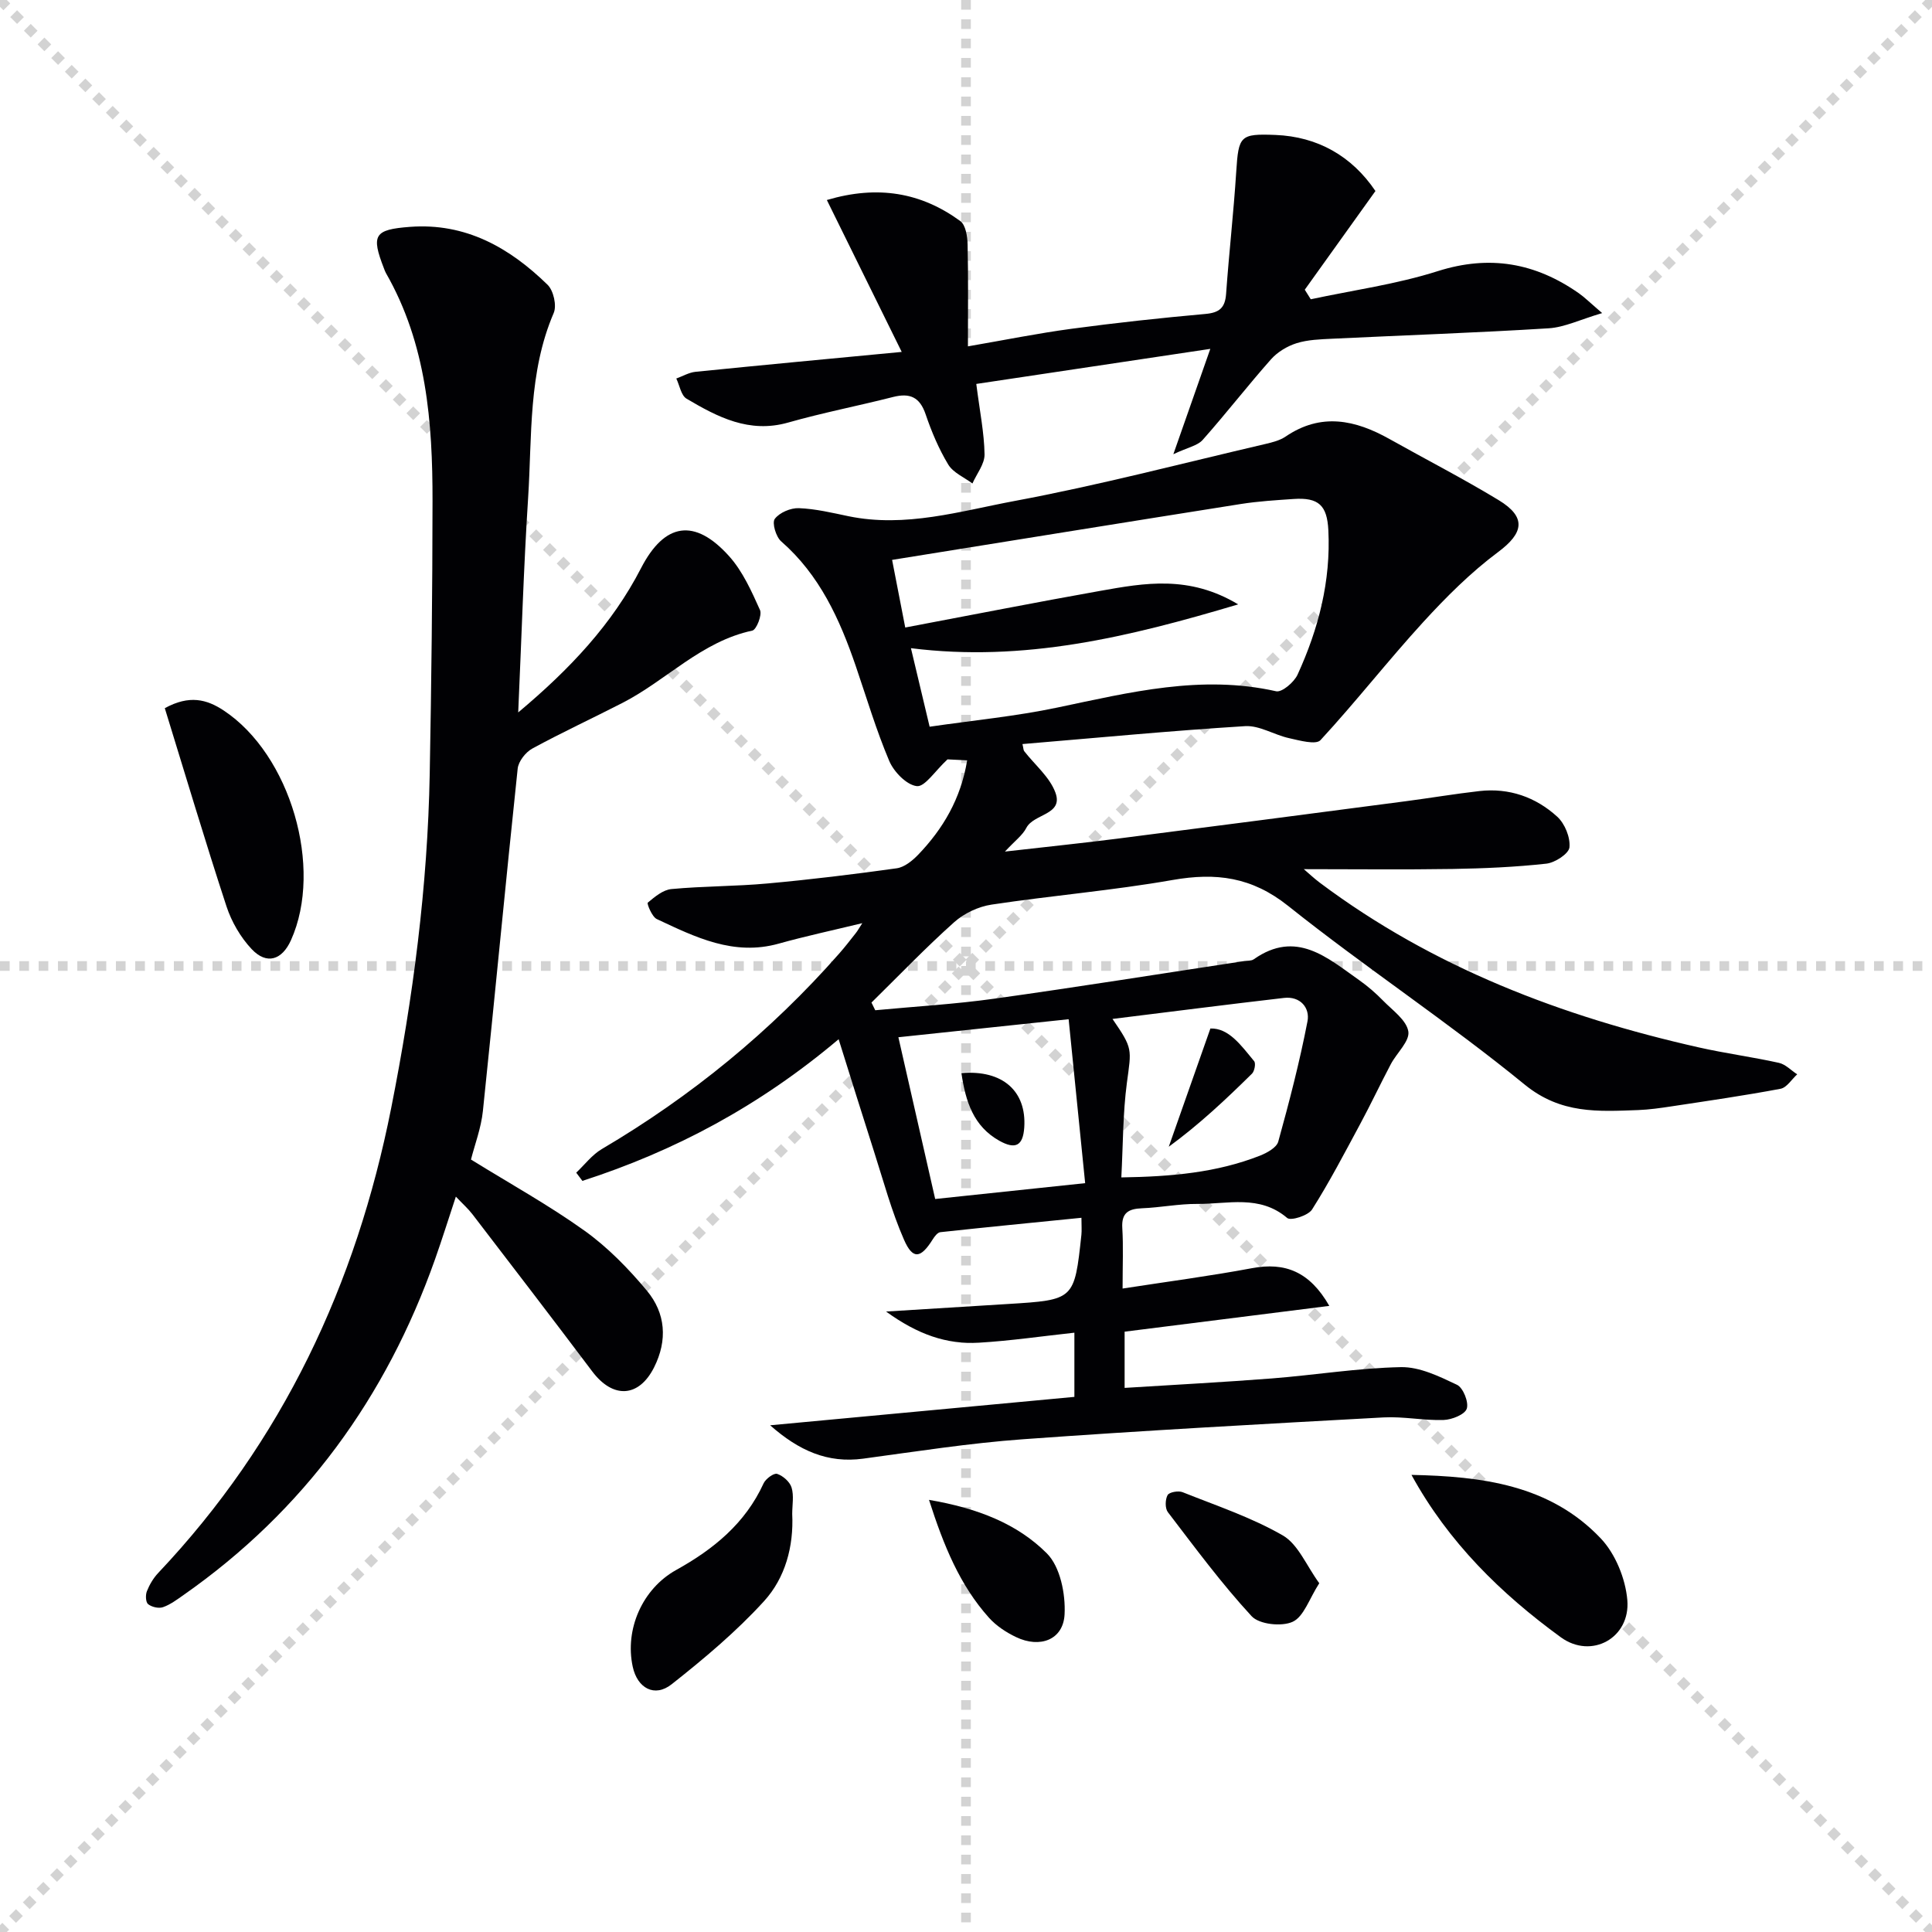 <svg enable-background="new 0 0 400 400" viewBox="0 0 400 400" xmlns="http://www.w3.org/2000/svg"><g stroke="lightgray" stroke-dasharray="1,1" stroke-width="1" transform="scale(2, 2)"><line x1="0" y1="0" x2="200" y2="200"></line><line x1="200" y1="0" x2="0" y2="200"></line><line x1="100" y1="0" x2="100" y2="200"></line><line x1="0" y1="100" x2="200" y2="100"></line></g><g fill="#010104"><path d="m181.21 209.16c8.23-.78 16.51-1.25 24.69-2.4 17.26-2.41 34.48-5.17 51.71-7.78.66-.1 1.46-.02 1.95-.36 8.81-6.2 15.24-.34 21.86 4.32 1.76 1.24 3.42 2.68 4.92 4.22 1.96 2.01 4.84 4.02 5.24 6.38.33 2-2.39 4.45-3.62 6.77-2.16 4.09-4.13 8.28-6.32 12.35-3.22 5.98-6.36 12.02-9.99 17.75-.8 1.26-4.4 2.4-5.15 1.76-5.72-4.88-12.34-2.86-18.63-2.91-3.8-.03-7.61.75-11.42.9-2.82.11-4.29.94-4.09 4.11.23 3.79.06 7.61.06 12.51 9.3-1.44 18.1-2.59 26.81-4.22 6.83-1.28 11.93.72 15.99 7.81-14.25 1.8-28.09 3.54-42.38 5.34v11.64c10.32-.65 20.42-1.18 30.49-1.96 8.92-.7 17.81-2.16 26.73-2.34 3.87-.07 7.94 1.92 11.6 3.66 1.27.61 2.46 3.59 2.02 4.94-.4 1.21-3.07 2.28-4.78 2.34-4.14.14-8.31-.75-12.44-.53-24.89 1.36-49.78 2.72-74.64 4.52-11.07.8-22.09 2.53-33.11 4.02-7.34.99-13.28-1.63-19.26-6.91 21.34-1.99 42-3.92 62.99-5.88 0-4.64 0-8.7 0-13.29-6.66.72-13.19 1.68-19.75 2.07-6.7.4-12.72-1.72-19.24-6.45 9.43-.58 17.31-1.07 25.2-1.56 13.78-.85 13.79-.84 15.24-14.31.1-.97.01-1.96.01-3.54-9.9.99-19.56 1.93-29.21 2.98-.58.06-1.2.88-1.58 1.49-2.48 3.96-4.12 4.25-5.95.06-2.58-5.88-4.25-12.16-6.22-18.3-2.41-7.5-4.74-15.02-7.31-23.2-16.44 13.87-33.94 23.15-53.05 29.33-.43-.57-.85-1.13-1.28-1.7 1.75-1.65 3.28-3.7 5.3-4.89 18.51-10.91 34.94-24.33 49.13-40.46 1.21-1.37 2.33-2.83 3.46-4.26.39-.49.69-1.06 1.34-2.05-6.11 1.48-11.76 2.69-17.31 4.24-9.32 2.61-17.27-1.35-25.24-5.09-1-.47-2.08-3.21-1.87-3.39 1.44-1.21 3.16-2.66 4.91-2.82 6.61-.62 13.29-.55 19.91-1.16 8.93-.81 17.84-1.9 26.72-3.14 1.6-.22 3.25-1.57 4.45-2.81 5.15-5.37 8.83-11.58 10.14-19.54-1.82-.09-3.55-.18-4.07-.2-2.62 2.43-4.68 5.72-6.35 5.54-2.12-.24-4.75-2.95-5.71-5.21-2.71-6.39-4.69-13.09-6.94-19.67-3.32-9.69-7.47-18.84-15.44-25.8-1.08-.94-1.93-3.83-1.32-4.65.97-1.3 3.29-2.29 4.99-2.22 3.45.13 6.88.96 10.29 1.67 11.79 2.43 23.14-1.06 34.43-3.17 17.42-3.25 34.6-7.77 51.87-11.79 1.45-.34 3-.73 4.19-1.54 7.34-4.99 14.42-3.46 21.51.52 7.52 4.22 15.21 8.17 22.58 12.64 5.84 3.54 5.18 6.83-.12 10.77-5.64 4.2-10.73 9.29-15.5 14.5-7.28 7.96-13.94 16.5-21.26 24.43-.94 1.02-4.33.07-6.49-.41-3.08-.67-6.14-2.67-9.1-2.49-15.35.95-30.67 2.42-46.11 3.71.21.88.19 1.25.36 1.47 2.21 2.84 5.28 5.36 6.46 8.57 1.72 4.66-4.49 4.34-6.02 7.32-.78 1.52-2.33 2.64-4.43 4.9 8.56-.98 15.88-1.73 23.18-2.66 19.93-2.54 39.85-5.15 59.77-7.76 5.11-.67 10.19-1.53 15.3-2.11 6.13-.69 11.64 1.24 16.1 5.31 1.57 1.43 2.73 4.28 2.53 6.34-.13 1.32-2.99 3.18-4.78 3.38-6.43.71-12.92.99-19.4 1.1-10.13.16-20.27.04-30.82.04 1.02.87 2.1 1.89 3.28 2.78 23.46 17.59 50.17 27.73 78.48 34.12 5.49 1.24 11.1 1.98 16.6 3.2 1.37.3 2.53 1.56 3.79 2.38-1.14 1.03-2.15 2.74-3.45 2.99-7.49 1.41-15.04 2.5-22.57 3.64-2.3.35-4.62.68-6.94.77-8.24.29-15.95.85-23.45-5.27-15.83-12.94-32.99-24.24-48.98-37-7.53-6.01-14.94-6.94-23.91-5.37-12.42 2.18-25.03 3.22-37.5 5.1-2.73.41-5.7 1.81-7.76 3.66-5.92 5.29-11.43 11.05-17.1 16.62.27.52.52 1.06.78 1.59zm75.14-84.03c-22.79 6.8-44.35 12-67.75 9.07 1.35 5.69 2.56 10.74 3.87 16.26 9.08-1.33 17.86-2.16 26.45-3.97 14.97-3.14 29.8-6.86 45.29-3.37 1.2.27 3.71-1.87 4.43-3.43 4.34-9.47 6.91-19.38 6.38-29.93-.26-5.11-1.99-6.81-7.21-6.45-3.65.25-7.31.47-10.92 1.04-23.9 3.78-47.79 7.65-72.19 11.57.85 4.39 1.75 9.04 2.72 14 13.73-2.59 27.04-5.22 40.39-7.59 9.15-1.63 18.39-3.3 28.54 2.8zm-70.35 89.62c2.51 11.05 5.02 22.08 7.62 33.49 10.4-1.1 20.35-2.15 31.05-3.28-1.19-11.82-2.3-22.78-3.42-33.94-12.16 1.29-23.33 2.47-35.25 3.73zm44.33-3.79c4.27 6.21 3.92 6.17 2.98 13.23-.84 6.33-.79 12.77-1.15 19.58 10.43-.16 19.76-1 28.67-4.49 1.47-.58 3.47-1.67 3.82-2.92 2.28-8.23 4.43-16.52 6.05-24.9.54-2.78-1.47-5.25-4.87-4.85-11.68 1.35-23.33 2.85-35.5 4.35z"/><path d="m107.29 147.5c10.77-9.03 19.46-18.29 25.43-29.87 4.86-9.42 11.1-10.44 18.26-2.45 2.8 3.13 4.62 7.23 6.37 11.12.47 1.03-.74 4.07-1.59 4.26-10.54 2.24-17.77 10.29-26.87 14.96-6.21 3.19-12.55 6.12-18.68 9.46-1.39.76-2.87 2.65-3.03 4.16-2.5 23.61-4.73 47.25-7.2 70.87-.37 3.55-1.69 6.99-2.47 10.06 8.13 5.03 16.14 9.46 23.53 14.75 4.8 3.44 9.08 7.83 12.88 12.39 3.89 4.66 4.33 10.26 1.5 15.89-3.15 6.25-8.5 6.55-12.8.84-8.2-10.89-16.5-21.71-24.8-32.53-.89-1.16-2.01-2.15-3.44-3.66-1.54 4.66-2.85 8.84-4.31 12.97-10.12 28.58-27.11 52.04-52.07 69.51-1.36.95-2.73 1.99-4.26 2.52-.89.31-2.33-.03-3.08-.63-.5-.4-.56-1.89-.25-2.67.54-1.36 1.34-2.72 2.34-3.78 25.75-27.24 40.98-59.67 48.24-96.25 4.54-22.89 7.55-45.9 7.98-69.22.35-18.8.56-37.61.58-56.42.02-16.38-1.23-32.58-9.66-47.27-.16-.29-.27-.61-.39-.92-2.7-6.94-2.03-8.06 5.37-8.62 11.53-.87 20.63 4.3 28.5 11.99 1.23 1.2 1.93 4.3 1.27 5.84-5.3 12.33-4.47 25.45-5.3 38.32-.93 14.39-1.35 28.81-2.05 44.38z"/><path d="m242.93 94.04c2.79-7.95 5-14.26 7.65-21.81-16.85 2.52-32.65 4.89-48.45 7.26.73 5.73 1.64 10.14 1.71 14.58.03 2-1.62 4.02-2.51 6.03-1.71-1.28-3.97-2.22-5-3.91-1.96-3.24-3.47-6.82-4.69-10.42-1.21-3.56-3.26-4.46-6.73-3.58-7.23 1.84-14.58 3.26-21.75 5.3-8.04 2.28-14.58-1.14-21.02-4.95-1.13-.67-1.43-2.74-2.12-4.17 1.32-.48 2.62-1.25 3.97-1.39 13.86-1.4 27.74-2.7 42.7-4.12-5.29-10.73-10.29-20.87-15.5-31.45 10.54-3.12 19.51-1.57 27.63 4.36 1.11.81 1.47 3.16 1.51 4.82.16 6.8.07 13.6.07 21.12 7.54-1.3 14.46-2.7 21.45-3.64 9.21-1.24 18.45-2.24 27.71-3.07 2.9-.26 4.08-1.26 4.29-4.16.6-8.44 1.56-16.86 2.1-25.31.48-7.42.79-7.88 8.13-7.59 8.71.35 15.8 4.36 20.69 11.61-4.89 6.83-9.76 13.63-14.63 20.43.41.66.83 1.32 1.24 1.98 8.78-1.88 17.76-3.11 26.28-5.82 10.79-3.42 20.24-1.71 29.23 4.58 1.18.83 2.22 1.87 4.82 4.1-4.57 1.35-7.78 2.94-11.07 3.15-14.93.93-29.89 1.44-44.83 2.16-2.48.12-5.05.2-7.38.93-1.93.61-3.94 1.82-5.28 3.33-4.84 5.46-9.31 11.24-14.15 16.69-1.08 1.21-3.13 1.57-6.07 2.96z"/><path d="m34.12 146.62c5.07-2.78 8.68-1.85 12.21.49 13.79 9.13 20.65 32.54 13.92 47.53-1.86 4.15-5.04 5.15-8.14 1.87-2.3-2.44-4.17-5.66-5.22-8.86-4.43-13.51-8.48-27.14-12.77-41.03z"/><path d="m292.23 305.36c14.51.3 28.64 2.03 39.18 13.14 3.04 3.2 5.13 8.34 5.51 12.77.67 7.82-7.4 12.34-13.77 7.71-12.37-9.01-23.27-19.65-30.92-33.62z"/><path d="m164.02 313.44c.33 6.75-1.45 13.25-5.83 18.06-5.75 6.31-12.4 11.89-19.12 17.2-3.55 2.81-7.11.82-8.07-3.62-1.68-7.76 2-16.14 8.99-20.03 7.73-4.29 14.31-9.64 18.1-17.93.43-.95 2.14-2.2 2.81-1.97 1.22.4 2.63 1.65 2.99 2.84.51 1.68.13 3.62.13 5.45z"/><path d="m273.14 327.79c-2.09 3.24-3.19 6.91-5.5 7.98-2.27 1.05-6.94.55-8.51-1.16-6.24-6.76-11.73-14.21-17.34-21.54-.6-.79-.56-2.61-.05-3.53.34-.61 2.22-.95 3.1-.6 7.01 2.8 14.27 5.22 20.76 8.96 3.18 1.85 4.88 6.25 7.54 9.89z"/><path d="m192.34 310.53c10.11 1.73 18.29 4.96 24.4 11.08 2.77 2.77 3.89 8.4 3.67 12.63-.27 5.26-5.08 7.08-10.05 4.7-2.05-.98-4.1-2.33-5.6-4-6.04-6.74-9.36-14.88-12.42-24.41z"/><path d="m199.05 222.18c8.55-.73 13.52 3.76 13.01 11.27-.26 3.76-1.81 4.61-5.18 2.72-5.32-2.99-6.96-8.08-7.83-13.99z"/><path d="m250.6 212.94c3.8-.13 6.36 3.5 9.06 6.77.37.45.08 2.05-.44 2.57-5.39 5.31-10.89 10.5-17.24 15.14 2.8-7.97 5.61-15.92 8.62-24.48z"/></g></svg>